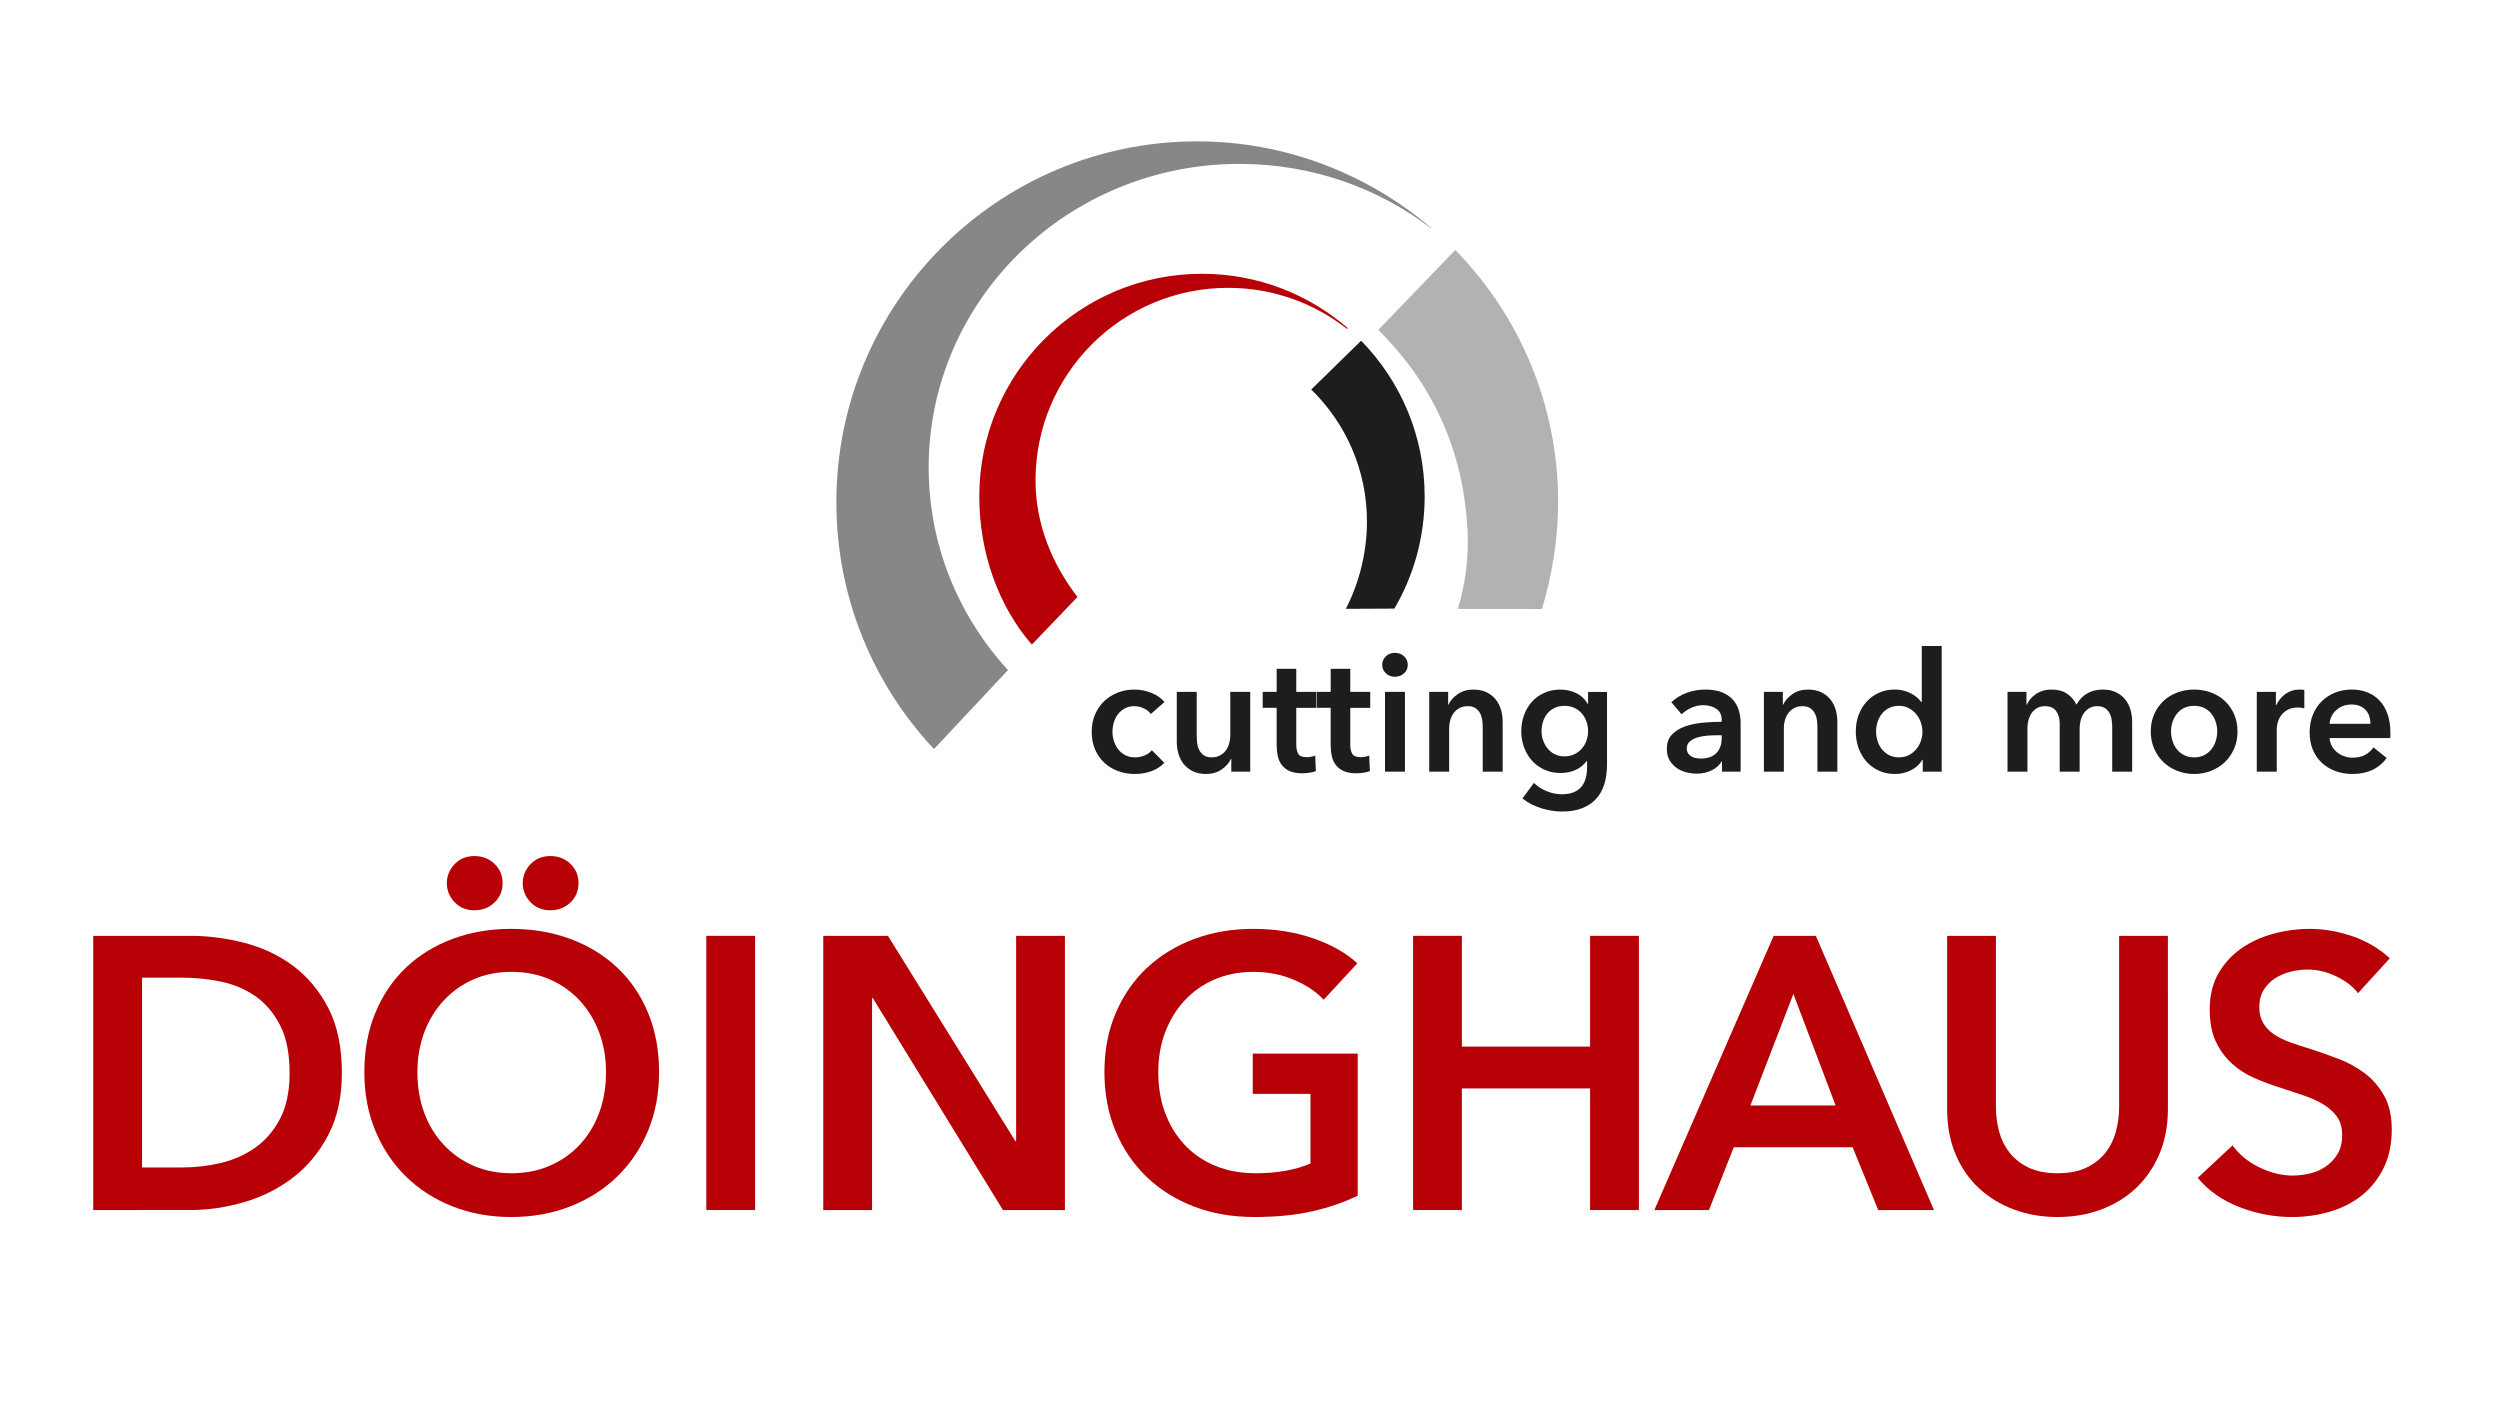 <?xml version="1.0" encoding="UTF-8"?>
<!-- Generator: Adobe Illustrator 15.0.2, SVG Export Plug-In . SVG Version: 6.00 Build 0)  -->
<svg xmlns="http://www.w3.org/2000/svg" xmlns:xlink="http://www.w3.org/1999/xlink" version="1.1" id="Ebene_1" x="0px" y="0px" width="375.51px" height="214.286px" viewBox="0 0 375.51 214.286" xml:space="preserve">
<g>
	<defs>
		<rect id="SVGID_1_" width="375.51" height="214.286"></rect>
	</defs>
	<clipPath id="SVGID_2_">
		<use xlink:href="#SVGID_1_" overflow="visible"></use>
	</clipPath>
	<path clip-path="url(#SVGID_2_)" fill="#1D1D1B" d="M196.952,58.508c5.163,5.028,8.37,12.056,8.37,19.831   c0,4.622-1.177,9.282-3.178,13.11l7.298-0.034c2.891-4.947,4.548-10.702,4.548-16.846c0-9.106-3.64-17.362-9.543-23.393   L196.952,58.508z"></path>
	<path clip-path="url(#SVGID_2_)" fill="#878787" d="M151.405,100.646c-7.408-8.072-11.914-18.736-11.914-30.427   c0-25.186,20.908-45.602,46.698-45.602c10.838,0,20.814,3.605,28.738,9.655l0.027-0.047c-9.454-8.029-21.746-12.994-35.122-12.994   c-29.938,0-54.208,24.27-54.208,54.208c0,14.34,5.569,27.381,14.661,37.075L151.405,100.646z"></path>
	<path clip-path="url(#SVGID_2_)" fill="#B80007" d="M161.841,89.665c-3.763-4.883-6.301-10.868-6.301-17.509   c0-15.973,12.949-28.922,28.923-28.922c6.741,0,12.943,2.306,17.861,6.172l0.104-0.129c-5.867-5.081-13.518-8.154-21.887-8.154   c-18.472,0-33.448,14.974-33.448,33.446c0,8.373,2.81,16.388,7.895,22.255L161.841,89.665z"></path>
	<path clip-path="url(#SVGID_2_)" fill="#B2B2B2" d="M207.036,49.55c7.854,7.854,12.781,17.631,13.396,30.259   c0.198,4.046-0.345,7.968-1.458,11.649l12.636,0.014c1.505-4.976,2.43-10.566,2.43-16.034c0-14.753-5.894-28.125-15.454-37.899   L207.036,49.55z"></path>
	<path clip-path="url(#SVGID_2_)" fill="#B80007" d="M14.005,140.567h14.602c2.676,0,5.37,0.35,8.085,1.047   c2.714,0.698,5.157,1.853,7.33,3.461c2.171,1.61,3.936,3.724,5.293,6.342c1.357,2.617,2.036,5.865,2.036,9.743   c0,3.606-0.679,6.71-2.036,9.308s-3.122,4.731-5.293,6.398c-2.173,1.668-4.616,2.899-7.33,3.694   c-2.715,0.795-5.409,1.192-8.085,1.192H14.005V140.567z M27.443,175.354c1.899,0,3.801-0.223,5.701-0.669   c1.9-0.445,3.615-1.202,5.148-2.269c1.532-1.065,2.782-2.511,3.752-4.333c0.969-1.823,1.455-4.131,1.455-6.923   c0-2.946-0.486-5.352-1.455-7.214c-0.97-1.86-2.22-3.315-3.752-4.362c-1.533-1.046-3.248-1.765-5.148-2.152   c-1.9-0.387-3.802-0.581-5.701-0.581h-6.107v28.503H27.443z"></path>
	<path clip-path="url(#SVGID_2_)" fill="#B80007" d="M54.726,161.043c0-3.295,0.553-6.271,1.658-8.929   c1.105-2.656,2.637-4.915,4.595-6.777c1.958-1.86,4.285-3.295,6.98-4.305c2.696-1.007,5.633-1.512,8.814-1.512   c3.219,0,6.184,0.505,8.9,1.512c2.714,1.01,5.061,2.444,7.038,4.305c1.978,1.862,3.52,4.121,4.625,6.777   c1.105,2.657,1.658,5.634,1.658,8.929c0,3.221-0.553,6.157-1.658,8.813c-1.105,2.657-2.647,4.945-4.625,6.864   c-1.977,1.92-4.324,3.414-7.038,4.479c-2.716,1.067-5.681,1.601-8.9,1.601c-3.181,0-6.118-0.533-8.814-1.601   c-2.695-1.064-5.022-2.559-6.98-4.479c-1.958-1.919-3.49-4.207-4.595-6.864C55.279,167.2,54.726,164.264,54.726,161.043    M62.696,161.043c0,2.211,0.339,4.238,1.017,6.079c0.678,1.844,1.648,3.442,2.909,4.799c1.259,1.358,2.753,2.414,4.479,3.172   c1.726,0.756,3.636,1.134,5.73,1.134c2.094,0,4.013-0.378,5.758-1.134c1.745-0.758,3.248-1.813,4.509-3.172   c1.26-1.356,2.23-2.955,2.908-4.799c0.679-1.841,1.019-3.868,1.019-6.079c0-2.132-0.34-4.109-1.019-5.933   c-0.678-1.823-1.638-3.412-2.879-4.77c-1.242-1.357-2.734-2.424-4.479-3.2c-1.745-0.775-3.685-1.163-5.817-1.163   c-2.133,0-4.063,0.388-5.789,1.163c-1.725,0.776-3.209,1.843-4.449,3.2c-1.242,1.357-2.202,2.946-2.88,4.77   C63.035,156.934,62.696,158.911,62.696,161.043 M67.117,132.656c0-1.085,0.386-2.036,1.163-2.85   c0.775-0.815,1.764-1.223,2.967-1.223c1.201,0,2.209,0.389,3.024,1.163c0.814,0.777,1.222,1.745,1.222,2.909   s-0.408,2.133-1.222,2.909c-0.815,0.776-1.823,1.163-3.024,1.163c-1.203,0-2.192-0.407-2.967-1.221   C67.503,134.692,67.117,133.742,67.117,132.656 M78.518,132.656c0-1.085,0.387-2.036,1.163-2.85   c0.775-0.815,1.765-1.223,2.967-1.223c1.201,0,2.211,0.389,3.025,1.163c0.814,0.777,1.221,1.745,1.221,2.909   s-0.407,2.133-1.221,2.909s-1.824,1.163-3.025,1.163c-1.202,0-2.192-0.407-2.967-1.221   C78.905,134.692,78.518,133.742,78.518,132.656"></path>
	<rect x="106.09" y="140.567" clip-path="url(#SVGID_2_)" fill="#B80007" width="7.33" height="41.185"></rect>
	<polygon clip-path="url(#SVGID_2_)" fill="#B80007" points="123.657,140.567 133.372,140.567 152.51,171.398 152.627,171.398    152.627,140.567 159.956,140.567 159.956,181.753 150.648,181.753 131.104,149.934 130.987,149.934 130.987,181.753    123.657,181.753  "></polygon>
	<path clip-path="url(#SVGID_2_)" fill="#B80007" d="M203.934,179.601c-2.095,1.009-4.393,1.794-6.894,2.355   s-5.38,0.843-8.639,0.843c-3.334,0-6.379-0.532-9.133-1.599s-5.119-2.56-7.097-4.479c-1.977-1.921-3.519-4.208-4.624-6.865   c-1.105-2.655-1.658-5.593-1.658-8.813c0-3.295,0.571-6.271,1.716-8.929c1.143-2.656,2.714-4.915,4.712-6.777   c1.997-1.86,4.352-3.295,7.067-4.304c2.715-1.008,5.662-1.513,8.843-1.513c3.295,0,6.312,0.476,9.045,1.426   c2.734,0.95,4.935,2.201,6.603,3.752l-5.061,5.467c-1.047-1.163-2.512-2.151-4.393-2.966s-3.926-1.222-6.136-1.222   c-2.172,0-4.141,0.389-5.905,1.164c-1.764,0.775-3.267,1.842-4.508,3.198c-1.242,1.358-2.202,2.948-2.879,4.771   c-0.679,1.823-1.018,3.801-1.018,5.933c0,2.211,0.339,4.238,1.018,6.079c0.677,1.843,1.648,3.442,2.909,4.799   c1.259,1.358,2.792,2.414,4.594,3.171c1.804,0.757,3.849,1.135,6.138,1.135c3.141,0,5.875-0.484,8.202-1.454v-10.472h-8.668v-6.05   h15.765V179.601z"></path>
	<polygon clip-path="url(#SVGID_2_)" fill="#B80007" points="212.251,140.567 219.581,140.567 219.581,157.204 238.835,157.204    238.835,140.567 246.165,140.567 246.165,181.753 238.835,181.753 238.835,163.486 219.581,163.486 219.581,181.753    212.251,181.753  "></polygon>
	<path clip-path="url(#SVGID_2_)" fill="#B80007" d="M266.408,140.567h6.341l17.742,41.186h-8.377l-3.838-9.425h-17.859   l-3.723,9.425h-8.203L266.408,140.567z M275.716,166.047l-6.341-16.753l-6.457,16.753H275.716z"></path>
	<path clip-path="url(#SVGID_2_)" fill="#B80007" d="M325.626,166.628c0,2.482-0.428,4.722-1.28,6.719   c-0.853,1.998-2.017,3.694-3.49,5.091c-1.474,1.396-3.219,2.472-5.235,3.228c-2.016,0.756-4.208,1.134-6.573,1.134   s-4.557-0.378-6.573-1.134s-3.771-1.832-5.264-3.228c-1.494-1.396-2.657-3.093-3.49-5.091c-0.835-1.997-1.251-4.236-1.251-6.719   v-26.061h7.329v25.77c0,1.203,0.154,2.396,0.466,3.578c0.31,1.183,0.823,2.239,1.541,3.17s1.667,1.688,2.851,2.27   c1.183,0.582,2.646,0.871,4.392,0.871s3.209-0.289,4.393-0.871c1.183-0.582,2.132-1.339,2.85-2.27s1.232-1.987,1.542-3.17   s0.466-2.375,0.466-3.578v-25.77h7.329V166.628z"></path>
	<path clip-path="url(#SVGID_2_)" fill="#B80007" d="M354.188,149.177c-0.776-1.008-1.872-1.852-3.287-2.53   c-1.416-0.678-2.841-1.018-4.274-1.018c-0.854,0-1.708,0.106-2.561,0.319c-0.854,0.214-1.629,0.544-2.326,0.988   c-0.697,0.447-1.271,1.029-1.717,1.745c-0.446,0.719-0.669,1.581-0.669,2.589c0,0.932,0.194,1.727,0.582,2.386   c0.387,0.659,0.921,1.222,1.6,1.687c0.678,0.465,1.504,0.873,2.473,1.222c0.969,0.35,2.035,0.698,3.2,1.048   c1.316,0.427,2.684,0.911,4.1,1.453c1.415,0.544,2.714,1.262,3.897,2.153c1.183,0.892,2.152,2.016,2.909,3.374   c0.756,1.357,1.135,3.044,1.135,5.061c0,2.211-0.408,4.14-1.223,5.787c-0.814,1.649-1.9,3.017-3.257,4.102   c-1.358,1.086-2.948,1.9-4.77,2.443c-1.824,0.543-3.744,0.814-5.76,0.814c-2.676,0-5.294-0.495-7.854-1.484   c-2.56-0.988-4.653-2.451-6.282-4.391l5.235-4.887c1.008,1.396,2.356,2.501,4.043,3.315c1.688,0.814,3.345,1.222,4.974,1.222   c0.853,0,1.727-0.106,2.618-0.319s1.695-0.572,2.414-1.077c0.717-0.503,1.299-1.134,1.745-1.89   c0.446-0.757,0.669-1.696,0.669-2.821c0-1.086-0.253-1.987-0.757-2.706c-0.504-0.716-1.184-1.337-2.036-1.861   c-0.854-0.522-1.861-0.979-3.024-1.366s-2.385-0.794-3.665-1.222c-1.24-0.387-2.482-0.853-3.723-1.396   c-1.241-0.542-2.356-1.26-3.345-2.152c-0.989-0.892-1.794-1.987-2.414-3.287c-0.621-1.299-0.931-2.917-0.931-4.856   c0-2.095,0.436-3.897,1.309-5.41c0.873-1.512,2.016-2.763,3.432-3.752s3.025-1.726,4.828-2.21c1.804-0.485,3.636-0.728,5.498-0.728   c2.094,0,4.217,0.369,6.369,1.105c2.152,0.737,4.023,1.843,5.614,3.315L354.188,149.177z"></path>
	<path clip-path="url(#SVGID_2_)" fill="#1D1D1B" d="M172.864,107.244c-0.233-0.333-0.583-0.611-1.049-0.836   s-0.939-0.337-1.422-0.337c-0.55,0-1.032,0.112-1.448,0.337s-0.761,0.52-1.036,0.886c-0.274,0.367-0.479,0.777-0.611,1.235   c-0.133,0.458-0.2,0.92-0.2,1.386s0.071,0.928,0.212,1.385c0.141,0.458,0.354,0.87,0.637,1.236c0.282,0.365,0.636,0.66,1.061,0.886   c0.424,0.225,0.918,0.337,1.485,0.337c0.466,0,0.932-0.091,1.397-0.275c0.466-0.182,0.84-0.448,1.123-0.798l1.872,1.897   c-0.499,0.533-1.135,0.943-1.909,1.234c-0.773,0.291-1.61,0.438-2.508,0.438c-0.882,0-1.718-0.142-2.509-0.424   c-0.79-0.283-1.481-0.699-2.072-1.248c-0.59-0.549-1.056-1.215-1.397-1.997c-0.342-0.782-0.512-1.673-0.512-2.671   c0-0.965,0.17-1.838,0.512-2.621c0.341-0.782,0.803-1.447,1.385-1.997c0.582-0.549,1.26-0.973,2.034-1.273   c0.774-0.3,1.601-0.449,2.484-0.449c0.882,0,1.735,0.167,2.558,0.499c0.824,0.333,1.477,0.791,1.96,1.373L172.864,107.244z"></path>
	<path clip-path="url(#SVGID_2_)" fill="#1D1D1B" d="M187.791,115.905h-2.846v-1.922h-0.05c-0.266,0.599-0.728,1.128-1.385,1.585   c-0.657,0.458-1.436,0.688-2.334,0.688c-0.782,0-1.452-0.139-2.009-0.412c-0.558-0.275-1.016-0.638-1.373-1.086   c-0.358-0.45-0.62-0.966-0.786-1.549c-0.167-0.582-0.25-1.181-0.25-1.797v-7.488h2.995v6.639c0,0.35,0.025,0.716,0.075,1.099   c0.05,0.384,0.158,0.729,0.324,1.035c0.166,0.31,0.396,0.563,0.687,0.762s0.678,0.301,1.161,0.301c0.466,0,0.877-0.097,1.235-0.288   c0.358-0.191,0.649-0.438,0.874-0.736c0.225-0.3,0.395-0.645,0.511-1.036c0.117-0.391,0.175-0.786,0.175-1.186v-6.589h2.996   V115.905z"></path>
	<path clip-path="url(#SVGID_2_)" fill="#1D1D1B" d="M189.663,106.32v-2.396h2.097v-3.47h2.945v3.47h2.995v2.396h-2.995v5.566   c0,0.533,0.096,0.974,0.287,1.322c0.191,0.351,0.619,0.525,1.285,0.525c0.2,0,0.416-0.021,0.649-0.063   c0.232-0.041,0.44-0.104,0.624-0.188l0.1,2.346c-0.267,0.101-0.583,0.179-0.948,0.237c-0.366,0.058-0.716,0.087-1.049,0.087   c-0.799,0-1.447-0.112-1.947-0.336c-0.499-0.225-0.895-0.533-1.186-0.924s-0.491-0.84-0.599-1.348   c-0.108-0.508-0.162-1.053-0.162-1.636v-5.591H189.663z"></path>
	<path clip-path="url(#SVGID_2_)" fill="#1D1D1B" d="M197.775,106.32v-2.396h2.097v-3.47h2.945v3.47h2.995v2.396h-2.995v5.566   c0,0.533,0.096,0.974,0.287,1.322c0.191,0.351,0.619,0.525,1.285,0.525c0.2,0,0.416-0.021,0.649-0.063   c0.232-0.041,0.44-0.104,0.624-0.188l0.1,2.346c-0.267,0.101-0.583,0.179-0.948,0.237c-0.366,0.058-0.716,0.087-1.049,0.087   c-0.799,0-1.447-0.112-1.947-0.336c-0.499-0.225-0.895-0.533-1.186-0.924s-0.491-0.84-0.599-1.348   c-0.108-0.508-0.162-1.053-0.162-1.636v-5.591H197.775z"></path>
	<path clip-path="url(#SVGID_2_)" fill="#1D1D1B" d="M207.609,99.855c0-0.482,0.179-0.902,0.537-1.26   c0.357-0.358,0.811-0.537,1.359-0.537c0.55,0,1.012,0.171,1.386,0.512c0.374,0.341,0.562,0.77,0.562,1.285   c0,0.517-0.188,0.945-0.562,1.286s-0.836,0.511-1.386,0.511c-0.549,0-1.002-0.178-1.359-0.536   C207.788,100.758,207.609,100.338,207.609,99.855 M208.033,103.924h2.996v11.981h-2.996V103.924z"></path>
	<path clip-path="url(#SVGID_2_)" fill="#1D1D1B" d="M214.673,103.924h2.846v1.922h0.051c0.266-0.599,0.728-1.127,1.385-1.585   c0.657-0.457,1.436-0.686,2.334-0.686c0.781,0,1.451,0.137,2.009,0.411c0.559,0.275,1.015,0.637,1.373,1.086   c0.357,0.45,0.62,0.966,0.786,1.548c0.166,0.583,0.25,1.182,0.25,1.797v7.488h-2.995v-6.64c0-0.35-0.025-0.716-0.075-1.098   c-0.05-0.383-0.158-0.728-0.324-1.036c-0.167-0.308-0.396-0.562-0.687-0.762c-0.292-0.199-0.679-0.299-1.161-0.299   c-0.481,0-0.897,0.096-1.248,0.287c-0.35,0.191-0.637,0.437-0.86,0.736c-0.226,0.3-0.396,0.646-0.513,1.036   s-0.174,0.786-0.174,1.187v6.589h-2.996V103.924z"></path>
	<path clip-path="url(#SVGID_2_)" fill="#1D1D1B" d="M241.382,103.924v10.909c0,1.081-0.134,2.059-0.399,2.932   c-0.267,0.874-0.679,1.614-1.236,2.222s-1.26,1.077-2.108,1.41s-1.856,0.499-3.021,0.499c-0.482,0-0.995-0.042-1.535-0.125   c-0.541-0.083-1.072-0.208-1.598-0.374c-0.524-0.167-1.027-0.374-1.51-0.624c-0.483-0.25-0.916-0.533-1.297-0.849l1.721-2.321   c0.582,0.549,1.239,0.969,1.972,1.261c0.732,0.291,1.474,0.437,2.223,0.437c0.715,0,1.318-0.104,1.809-0.313   c0.491-0.209,0.882-0.497,1.174-0.863c0.291-0.368,0.499-0.803,0.624-1.304s0.188-1.052,0.188-1.652v-0.877h-0.051   c-0.433,0.588-0.985,1.037-1.658,1.349c-0.676,0.311-1.429,0.466-2.261,0.466c-0.898,0-1.714-0.166-2.446-0.499   s-1.352-0.782-1.859-1.348s-0.902-1.228-1.185-1.984c-0.284-0.757-0.425-1.56-0.425-2.409c0-0.864,0.137-1.68,0.411-2.445   c0.275-0.765,0.666-1.431,1.174-1.997c0.508-0.566,1.123-1.015,1.847-1.348c0.724-0.332,1.536-0.499,2.434-0.499   c0.849,0,1.639,0.175,2.371,0.524c0.732,0.35,1.315,0.891,1.748,1.623h0.05v-1.798H241.382z M234.991,106.021   c-0.549,0-1.035,0.1-1.46,0.299c-0.425,0.199-0.782,0.469-1.073,0.808c-0.291,0.341-0.516,0.744-0.674,1.208   c-0.158,0.465-0.237,0.962-0.237,1.492c0,0.481,0.079,0.945,0.237,1.394c0.158,0.447,0.383,0.85,0.674,1.207   c0.291,0.355,0.648,0.642,1.073,0.857s0.902,0.323,1.437,0.323c0.548,0,1.044-0.103,1.484-0.311   c0.44-0.207,0.814-0.485,1.123-0.833c0.308-0.349,0.545-0.75,0.711-1.207c0.166-0.456,0.25-0.934,0.25-1.431   c0-0.514-0.084-1.004-0.25-1.468s-0.403-0.871-0.711-1.219c-0.309-0.349-0.679-0.622-1.111-0.821   C236.031,106.121,235.541,106.021,234.991,106.021"></path>
	<path clip-path="url(#SVGID_2_)" fill="#1D1D1B" d="M258.654,114.383h-0.073c-0.301,0.533-0.784,0.97-1.449,1.311   c-0.666,0.341-1.422,0.512-2.271,0.512c-0.482,0-0.985-0.062-1.51-0.187s-1.007-0.333-1.448-0.624   c-0.44-0.291-0.807-0.675-1.098-1.148c-0.292-0.475-0.438-1.061-0.438-1.76c0-0.899,0.255-1.614,0.762-2.147   c0.507-0.531,1.161-0.939,1.959-1.223c0.799-0.283,1.686-0.47,2.659-0.563c0.973-0.091,1.926-0.137,2.857-0.137v-0.299   c0-0.749-0.271-1.303-0.812-1.66c-0.541-0.358-1.186-0.537-1.935-0.537c-0.632,0-1.239,0.133-1.82,0.399   c-0.583,0.266-1.066,0.591-1.449,0.974l-1.547-1.822c0.682-0.633,1.468-1.107,2.358-1.423c0.891-0.316,1.793-0.474,2.708-0.474   c1.064,0,1.942,0.149,2.634,0.449c0.69,0.299,1.235,0.69,1.635,1.173s0.678,1.023,0.836,1.622c0.159,0.599,0.237,1.199,0.237,1.798   v7.288h-2.796V114.383z M258.604,110.439h-0.674c-0.482,0-0.99,0.021-1.522,0.062c-0.532,0.042-1.023,0.134-1.473,0.275   s-0.824,0.341-1.123,0.599c-0.3,0.258-0.45,0.611-0.45,1.062c0,0.282,0.063,0.52,0.188,0.711c0.125,0.19,0.287,0.346,0.488,0.462   c0.198,0.117,0.423,0.2,0.673,0.249c0.249,0.05,0.499,0.076,0.749,0.076c1.031,0,1.813-0.275,2.346-0.824s0.799-1.298,0.799-2.247   V110.439z"></path>
	<path clip-path="url(#SVGID_2_)" fill="#1D1D1B" d="M264.944,103.924h2.846v1.922h0.051c0.266-0.599,0.728-1.127,1.385-1.585   c0.657-0.457,1.436-0.686,2.334-0.686c0.781,0,1.451,0.137,2.009,0.411c0.558,0.275,1.015,0.637,1.373,1.086   c0.357,0.45,0.62,0.966,0.786,1.548c0.166,0.583,0.25,1.182,0.25,1.797v7.488h-2.995v-6.64c0-0.35-0.025-0.716-0.075-1.098   c-0.05-0.383-0.158-0.728-0.324-1.036c-0.167-0.308-0.396-0.562-0.687-0.762c-0.292-0.199-0.679-0.299-1.161-0.299   s-0.898,0.096-1.248,0.287s-0.637,0.437-0.861,0.736c-0.225,0.3-0.396,0.646-0.512,1.036s-0.174,0.786-0.174,1.187v6.589h-2.996   V103.924z"></path>
	<path clip-path="url(#SVGID_2_)" fill="#1D1D1B" d="M291.653,115.906h-2.846v-1.799h-0.05c-0.416,0.699-0.995,1.232-1.735,1.599   s-1.535,0.549-2.384,0.549c-0.915,0-1.734-0.171-2.458-0.512c-0.725-0.34-1.34-0.798-1.848-1.373   c-0.508-0.574-0.897-1.248-1.173-2.022c-0.274-0.772-0.412-1.601-0.412-2.482c0-0.883,0.142-1.706,0.425-2.472   c0.282-0.765,0.683-1.431,1.197-1.997c0.516-0.566,1.132-1.011,1.848-1.335c0.715-0.325,1.498-0.487,2.347-0.487   c0.549,0,1.04,0.062,1.473,0.187s0.811,0.279,1.136,0.462c0.324,0.183,0.603,0.383,0.836,0.599   c0.232,0.216,0.424,0.424,0.574,0.624h0.074v-8.412h2.996V115.906z M281.793,109.865c0,0.466,0.071,0.932,0.213,1.397   s0.353,0.882,0.637,1.248c0.282,0.366,0.64,0.666,1.073,0.898c0.432,0.233,0.939,0.35,1.522,0.35c0.549,0,1.039-0.112,1.473-0.337   s0.803-0.521,1.11-0.886c0.308-0.366,0.541-0.778,0.7-1.236c0.157-0.457,0.236-0.919,0.236-1.385s-0.079-0.933-0.236-1.398   c-0.159-0.465-0.393-0.882-0.7-1.248c-0.308-0.366-0.677-0.665-1.11-0.899c-0.434-0.233-0.924-0.349-1.473-0.349   c-0.583,0-1.091,0.112-1.522,0.337c-0.434,0.225-0.791,0.52-1.073,0.886c-0.284,0.366-0.495,0.778-0.637,1.236   S281.793,109.398,281.793,109.865"></path>
	<path clip-path="url(#SVGID_2_)" fill="#1D1D1B" d="M315.84,103.575c0.782,0,1.452,0.137,2.01,0.412   c0.558,0.274,1.015,0.636,1.373,1.086c0.357,0.449,0.619,0.965,0.786,1.547c0.166,0.583,0.249,1.182,0.249,1.797v7.489h-2.995   v-6.641c0-0.35-0.024-0.715-0.075-1.098c-0.05-0.383-0.158-0.729-0.324-1.036c-0.166-0.308-0.396-0.562-0.687-0.762   c-0.291-0.199-0.678-0.299-1.16-0.299c-0.467,0-0.864,0.1-1.197,0.299c-0.333,0.2-0.608,0.458-0.825,0.774   c-0.216,0.317-0.374,0.669-0.474,1.061c-0.101,0.391-0.15,0.777-0.15,1.161v6.54h-2.995v-7.239c0-0.749-0.179-1.369-0.536-1.86   c-0.358-0.49-0.92-0.736-1.686-0.736c-0.449,0-0.84,0.096-1.173,0.287c-0.333,0.192-0.604,0.437-0.812,0.737   c-0.208,0.299-0.366,0.646-0.474,1.035c-0.108,0.391-0.162,0.786-0.162,1.186v6.591h-2.996v-11.982h2.846v1.922h0.05   c0.133-0.299,0.313-0.582,0.537-0.848c0.225-0.266,0.49-0.508,0.799-0.724c0.308-0.216,0.661-0.387,1.061-0.512   s0.84-0.187,1.324-0.187c0.931,0,1.704,0.208,2.32,0.624c0.615,0.416,1.09,0.965,1.423,1.647c0.399-0.732,0.932-1.293,1.598-1.685   C314.159,103.771,314.941,103.575,315.84,103.575"></path>
	<path clip-path="url(#SVGID_2_)" fill="#1D1D1B" d="M323.054,109.865c0-0.949,0.17-1.811,0.512-2.583   c0.341-0.774,0.804-1.436,1.386-1.985c0.581-0.549,1.272-0.974,2.071-1.273c0.799-0.3,1.647-0.449,2.546-0.449   s1.747,0.149,2.546,0.449c0.799,0.299,1.489,0.724,2.071,1.273c0.583,0.549,1.045,1.211,1.386,1.985   c0.341,0.773,0.512,1.634,0.512,2.583c0,0.948-0.171,1.813-0.512,2.596s-0.803,1.452-1.386,2.009   c-0.582,0.559-1.272,0.995-2.071,1.312c-0.799,0.314-1.647,0.474-2.546,0.474s-1.747-0.159-2.546-0.474   c-0.799-0.316-1.49-0.753-2.071-1.312c-0.582-0.557-1.045-1.227-1.386-2.009C323.224,111.679,323.054,110.813,323.054,109.865    M326.099,109.865c0,0.466,0.07,0.932,0.212,1.397c0.143,0.466,0.354,0.882,0.637,1.248s0.641,0.666,1.073,0.898   c0.433,0.233,0.948,0.35,1.548,0.35c0.599,0,1.114-0.116,1.548-0.35c0.432-0.232,0.79-0.532,1.073-0.898   c0.282-0.366,0.494-0.782,0.637-1.248c0.141-0.466,0.212-0.932,0.212-1.397c0-0.467-0.071-0.928-0.212-1.386   c-0.143-0.458-0.354-0.87-0.637-1.236c-0.283-0.366-0.642-0.661-1.073-0.886c-0.434-0.225-0.949-0.337-1.548-0.337   c-0.6,0-1.115,0.112-1.548,0.337s-0.79,0.52-1.073,0.886s-0.494,0.778-0.637,1.236   C326.169,108.938,326.099,109.398,326.099,109.865"></path>
	<path clip-path="url(#SVGID_2_)" fill="#1D1D1B" d="M338.978,103.924h2.871v1.997h0.05c0.333-0.699,0.799-1.265,1.397-1.697   c0.6-0.433,1.298-0.649,2.097-0.649c0.116,0,0.241,0.004,0.375,0.012c0.133,0.009,0.249,0.029,0.349,0.063v2.745   c-0.199-0.05-0.37-0.083-0.511-0.099c-0.142-0.017-0.279-0.025-0.412-0.025c-0.683,0-1.231,0.124-1.647,0.374   s-0.741,0.549-0.974,0.899c-0.233,0.349-0.392,0.707-0.475,1.073s-0.124,0.658-0.124,0.873v6.415h-2.996V103.924z"></path>
	<path clip-path="url(#SVGID_2_)" fill="#1D1D1B" d="M359.047,110.064v0.4c0,0.133-0.009,0.266-0.025,0.398h-9.11   c0.033,0.434,0.146,0.828,0.337,1.187c0.191,0.356,0.445,0.665,0.761,0.923c0.316,0.258,0.675,0.462,1.074,0.611   c0.399,0.15,0.814,0.225,1.248,0.225c0.748,0,1.381-0.137,1.896-0.412c0.516-0.274,0.94-0.653,1.273-1.136l1.996,1.598   c-1.182,1.598-2.895,2.397-5.142,2.397c-0.932,0-1.789-0.146-2.571-0.438s-1.46-0.703-2.034-1.236   c-0.574-0.532-1.023-1.186-1.348-1.959s-0.486-1.651-0.486-2.634c0-0.965,0.162-1.843,0.486-2.633s0.77-1.464,1.336-2.022   c0.565-0.557,1.235-0.99,2.009-1.298c0.773-0.308,1.61-0.462,2.509-0.462c0.832,0,1.602,0.138,2.309,0.412s1.318,0.683,1.835,1.223   c0.516,0.541,0.919,1.215,1.211,2.022C358.9,108.038,359.047,108.983,359.047,110.064 M356.052,108.717   c0-0.383-0.055-0.749-0.163-1.099c-0.107-0.35-0.278-0.657-0.512-0.923c-0.232-0.267-0.528-0.479-0.886-0.637   c-0.358-0.158-0.778-0.238-1.261-0.238c-0.898,0-1.658,0.271-2.282,0.812c-0.625,0.541-0.971,1.235-1.037,2.084H356.052z"></path>
</g>
</svg>
